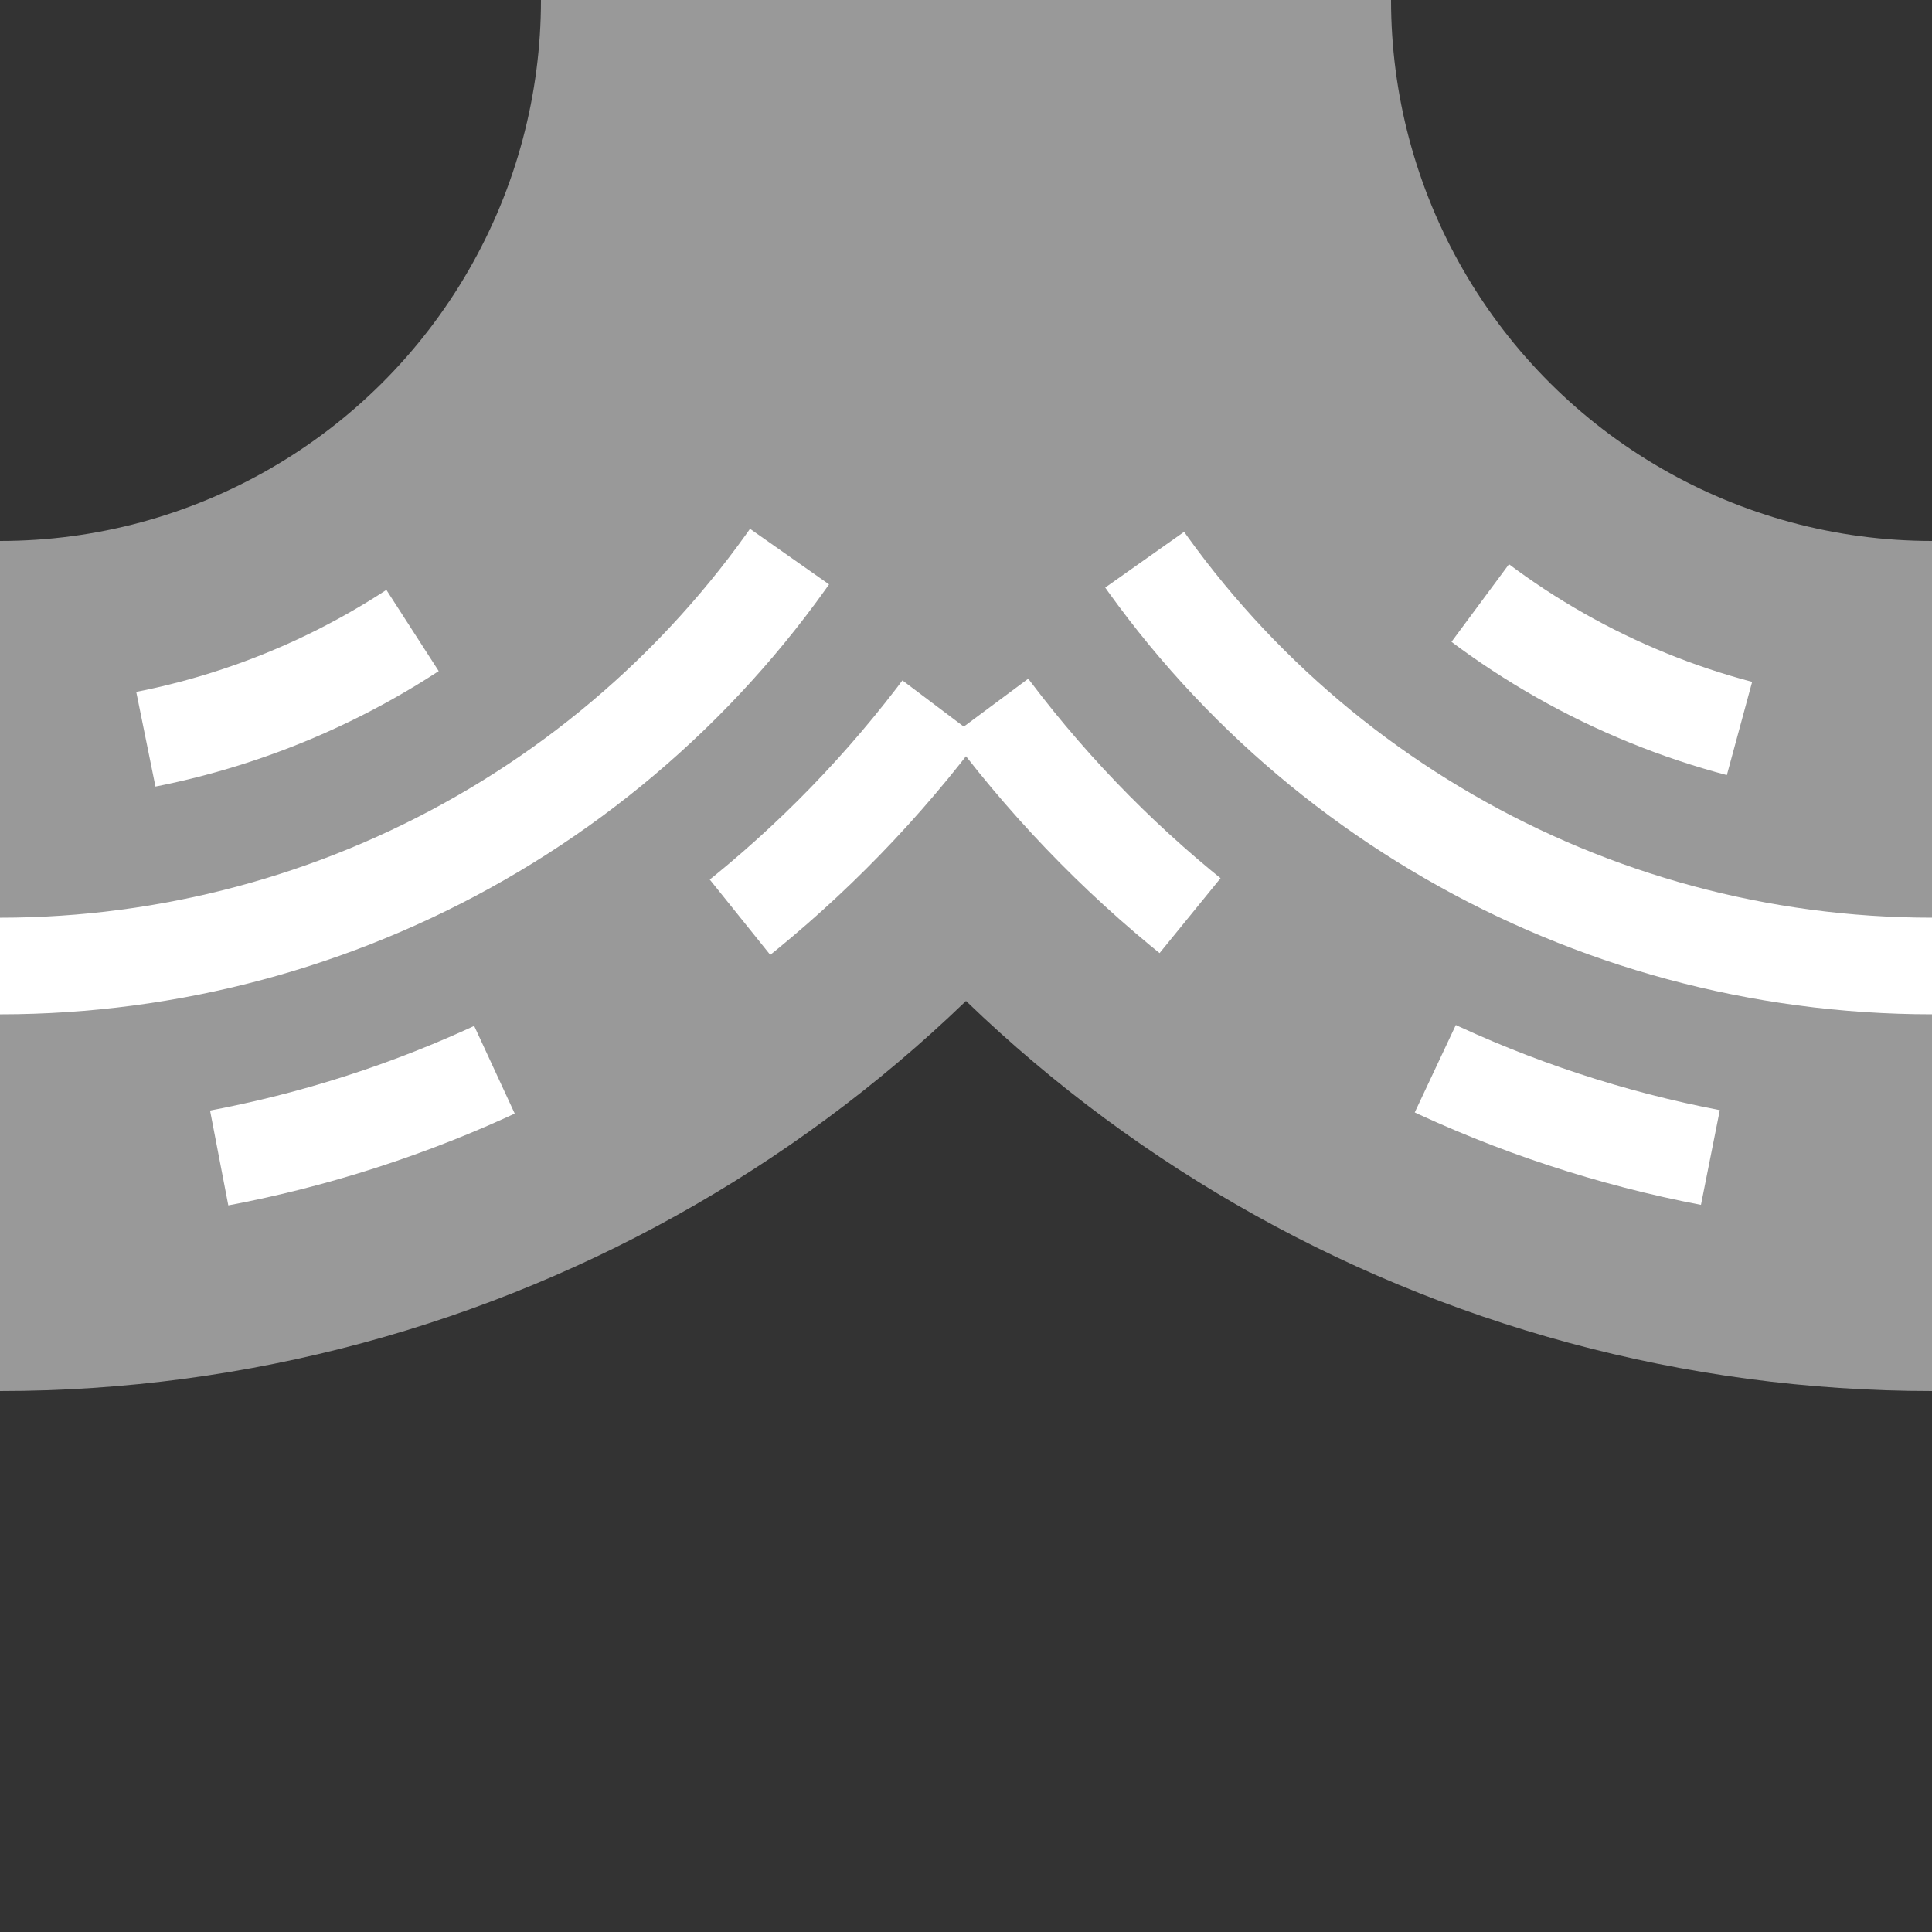 <?xml version="1.0" encoding="iso-8859-1"?>
<!DOCTYPE svg PUBLIC "-//W3C//DTD SVG 1.1//EN" "http://www.w3.org/Graphics/SVG/1.1/DTD/svg11.dtd">
<svg xmlns="http://www.w3.org/2000/svg" width="500" height="500">

<rect width="100%" height="100%" fill="#333333" stroke="none"/>

<g fill="none" transform="rotate(-90 250 250)">

<circle cy="500" cx="500" r="250" 
	style="stroke:#999;stroke-width:220px;" />
<circle cx="500" cy="0" r="250" 
	style="stroke:#999;stroke-width:220px;" />

<g style="stroke-width:25px;fill:none;stroke:#FFF;"
		stroke-dasharray="75 75 75 200">
	<circle cx="500" cy="0" r="305" 
		transform="rotate(247.5  500   0)" />
	<circle cy="500" cx="500" r="305" 
		transform="rotate(111  500 500)" />
	<g stroke-dasharray="75 200">
	<circle cy="500" cx="500"   r="195" 
		transform="rotate(114  500 500)" />
	<circle cx="500" cy="0"   r="195" 
		transform="rotate(66  500   0)" />
	</g>
	</g>

<circle cy="500" cx="500" r="250" 
	stroke-dasharray="500px" transform="rotate(120  500 500)"
	style="stroke-width:25px;fill:none;stroke:#FFF;" />
<circle cx="500" cy="0"   r="250" 
	stroke-dasharray="500px" transform="rotate(256  500 0)"
	style="stroke-width:25px;fill:none;stroke:#FFF;" />
	
</g>

</svg>
